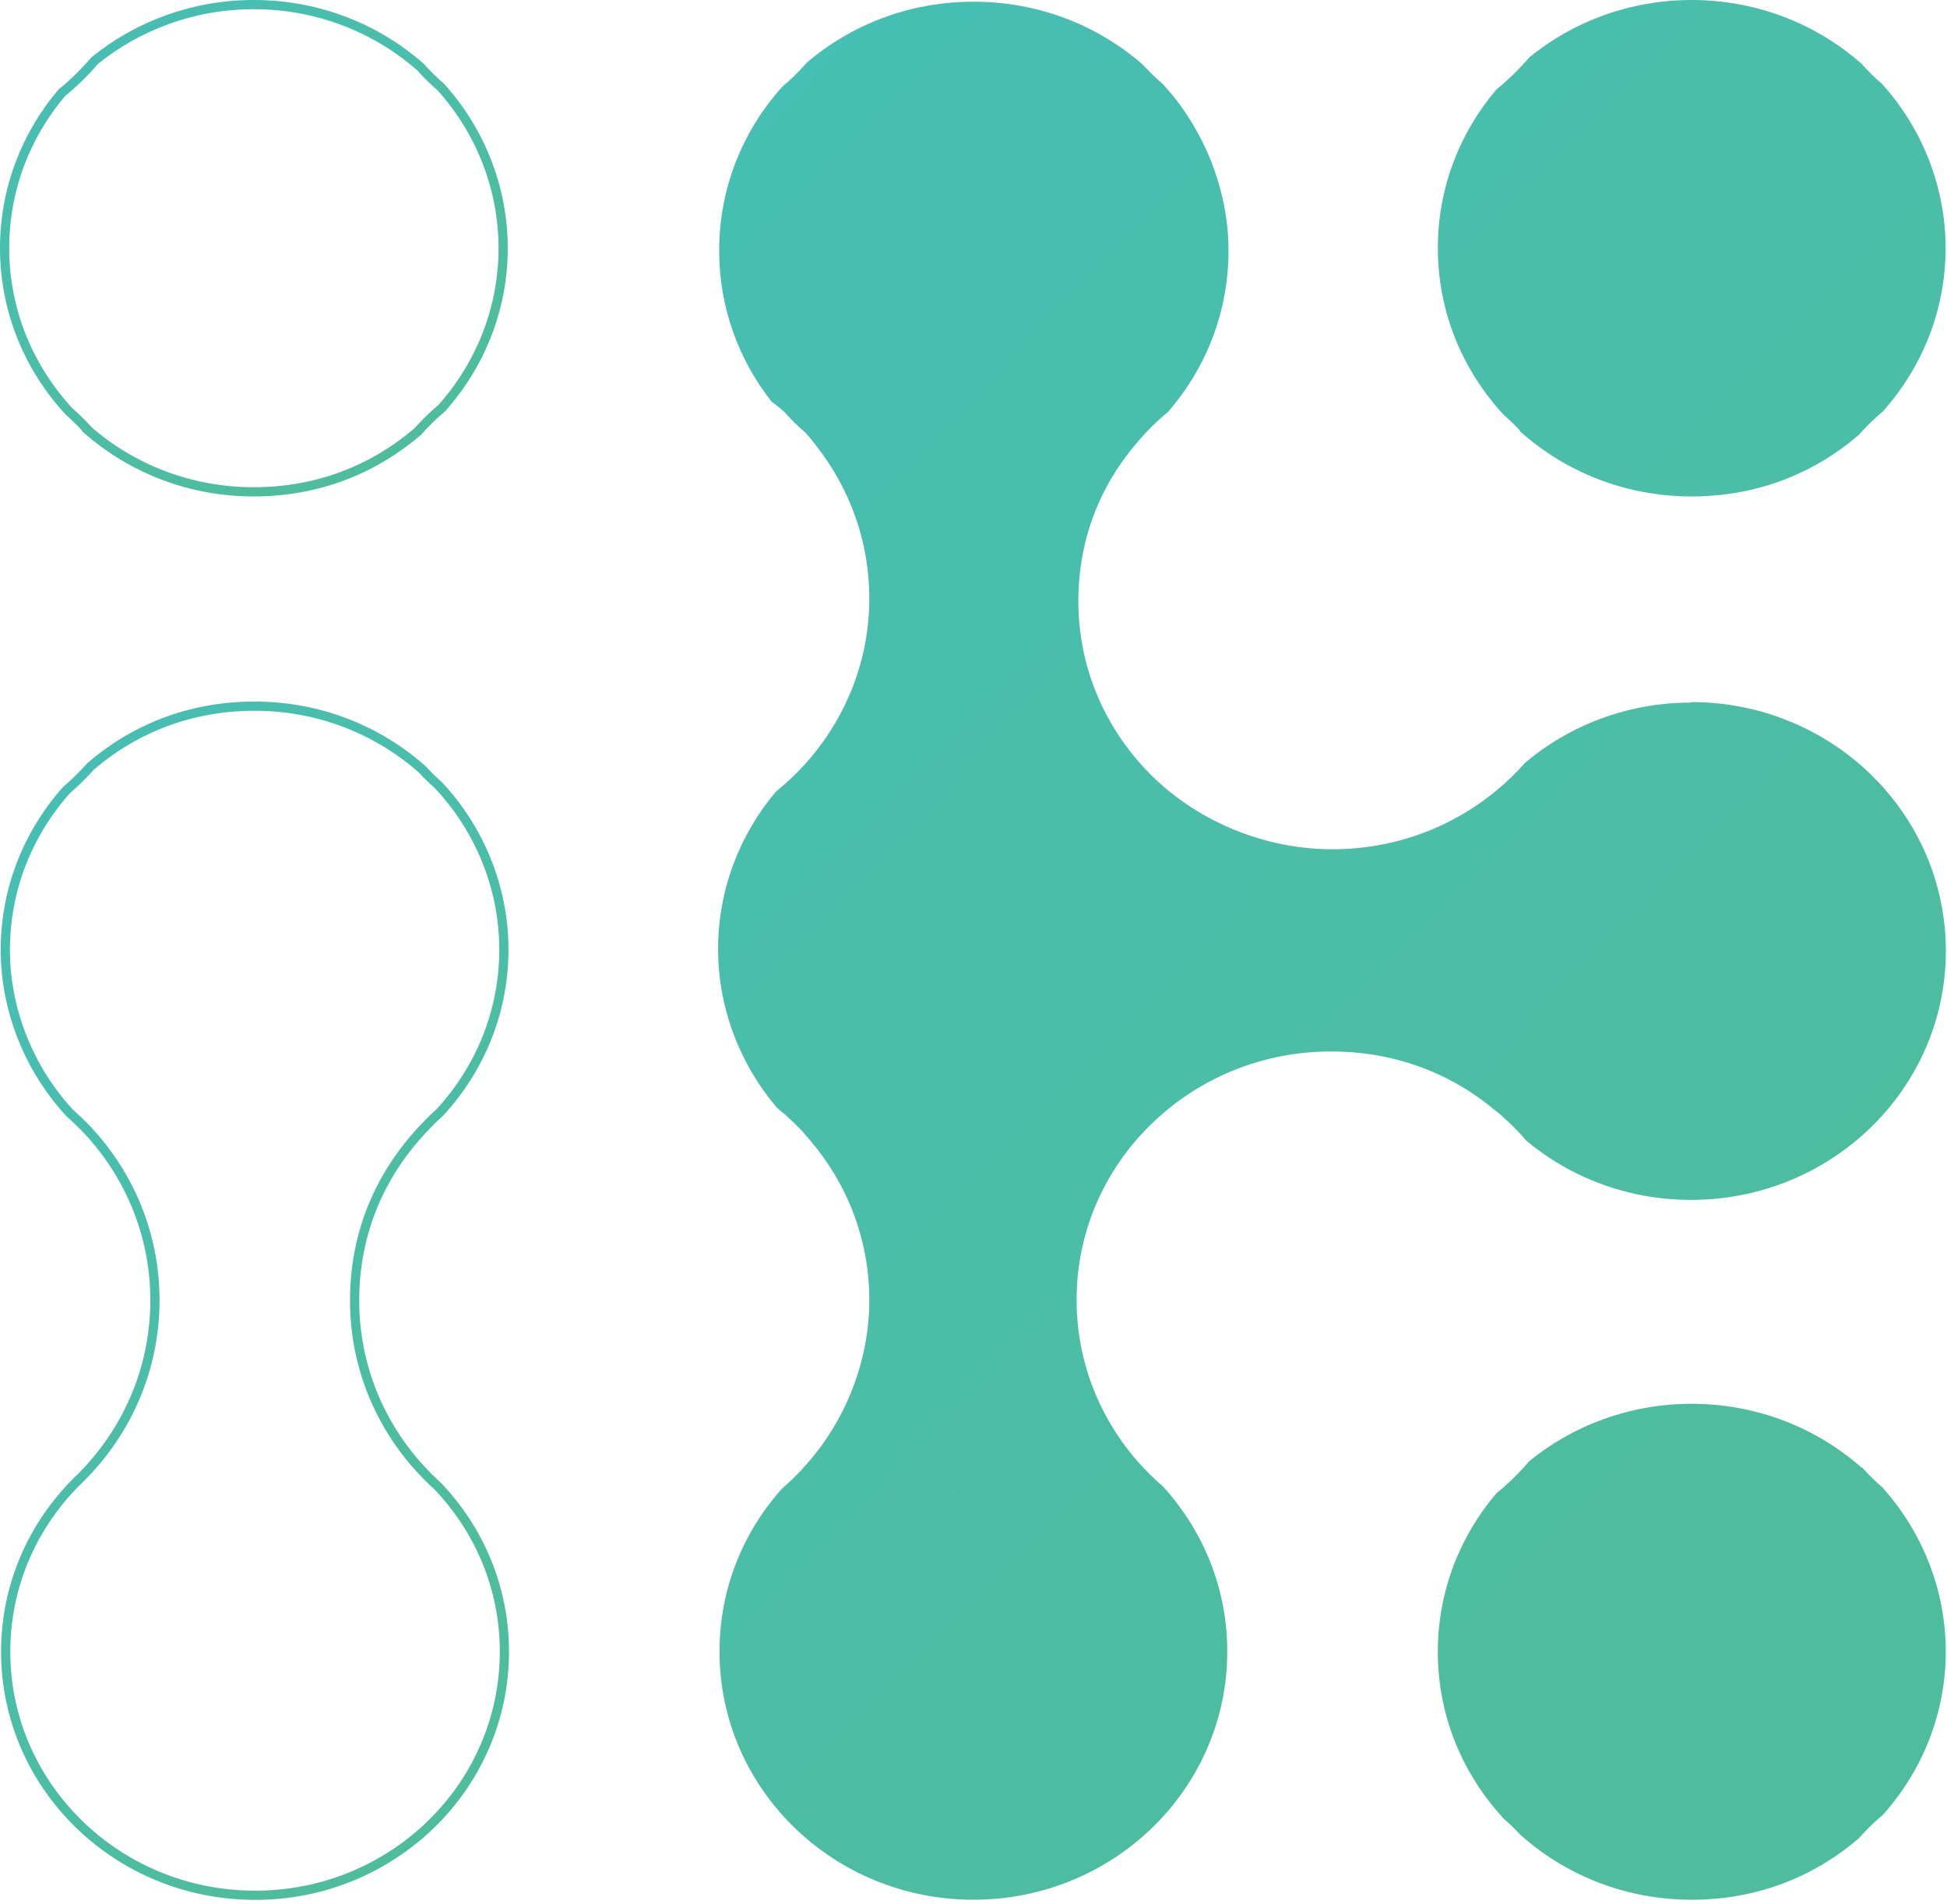 <svg width="317" height="310" viewBox="0 0 317 310" fill="none" xmlns="http://www.w3.org/2000/svg">
<path d="M275.333 114.401C264.999 114.401 255.553 118.093 248.282 124.219C246.936 125.757 245.476 127.184 243.902 128.498C236.66 134.596 227.242 138.288 216.936 138.288C206.631 138.288 196.555 134.344 189.198 127.855C188.024 126.848 186.937 125.757 185.906 124.61C179.465 117.478 175.572 108.135 175.572 97.87C175.572 87.605 179.265 78.738 185.448 71.689C186.879 70.039 188.425 68.501 190.114 67.13C196.297 60.053 200.019 50.879 200.019 40.837C200.019 30.796 195.954 20.866 189.313 13.677C188.883 13.286 188.454 12.922 188.053 12.531C187.709 12.223 187.366 11.887 187.051 11.552C186.679 11.188 186.335 10.824 185.963 10.433C178.664 4.111 169.074 0.279 158.54 0.279C148.006 0.279 138.588 4.027 131.317 10.237C131.317 10.237 131.317 10.246 131.317 10.265C130.086 11.636 128.769 12.95 127.366 14.125C120.954 21.23 117.09 30.6 117.09 40.809C117.09 50.068 120.267 58.571 125.62 65.396C125.735 65.48 125.821 65.535 125.935 65.62C126.565 66.095 127.166 66.599 127.767 67.13C127.767 67.13 127.777 67.139 127.796 67.158C128.798 68.305 129.857 69.368 131.03 70.347H131.059C131.603 70.962 132.09 71.549 132.576 72.165C132.691 72.305 132.805 72.472 132.92 72.612C138.301 79.493 141.536 88.08 141.536 97.422C141.536 107.24 137.958 116.275 132.032 123.324C130.315 125.337 128.397 127.239 126.336 128.89C120.439 135.882 116.918 144.833 116.918 154.539C116.918 164.245 120.525 173.364 126.508 180.384C126.851 180.664 127.195 180.972 127.538 181.251C127.538 181.251 127.538 181.279 127.567 181.279C127.653 181.335 127.71 181.391 127.796 181.447C127.824 181.475 127.853 181.531 127.91 181.559C128.884 182.454 129.828 183.349 130.744 184.328C130.83 184.44 130.916 184.524 131.002 184.636C131.317 185 131.603 185.335 131.889 185.671C137.929 192.72 141.536 201.81 141.536 211.712C141.536 221.614 137.672 231.291 131.288 238.452C130.687 239.151 130.029 239.851 129.37 240.494C128.712 241.137 128.053 241.753 127.366 242.34C120.983 249.445 117.147 258.731 117.147 268.912C117.147 291.233 135.639 309.33 158.483 309.33C181.326 309.33 199.818 291.233 199.818 268.912C199.818 258.563 195.839 249.137 189.313 242.004C189.169 241.892 188.998 241.753 188.854 241.613C188.826 241.613 188.797 241.557 188.769 241.529C187.824 240.69 186.908 239.795 186.049 238.872C185.935 238.76 185.849 238.648 185.734 238.536C179.236 231.375 175.286 221.977 175.286 211.656C175.286 201.335 179.236 191.908 185.763 184.776C186.822 183.601 187.967 182.51 189.141 181.475C196.44 175.098 206.116 171.21 216.707 171.21C227.299 171.21 236.43 174.874 243.644 180.972C243.845 181.112 244.016 181.279 244.217 181.419C244.303 181.475 244.388 181.559 244.474 181.643H244.503V181.699C245.648 182.678 246.707 183.713 247.709 184.832H247.738C247.852 185 247.967 185.139 248.081 185.251C248.224 185.391 248.339 185.559 248.453 185.699C255.696 191.74 265.056 195.377 275.333 195.377C298.233 195.377 316.812 177.252 316.812 154.847C316.812 132.442 298.262 114.317 275.333 114.317V114.401Z" fill="url(#paint0_linear_1186_2063)"/>
<path d="M41.453 114.982C51.968 114.983 61.552 118.882 68.745 125.277C68.77 125.301 68.801 125.333 68.824 125.355C69.613 126.238 70.454 127.031 71.311 127.786C71.335 127.809 71.361 127.834 71.403 127.876C78 134.931 82.038 144.423 82.038 154.622C82.038 164.818 78.088 174.112 71.609 181.139C71.119 181.59 70.554 182.087 70.055 182.604L69.844 182.821V182.84C69.395 183.285 68.949 183.748 68.524 184.212C61.822 191.502 57.735 200.826 57.735 211.768C57.736 222.37 61.815 232.036 68.591 239.338L69.255 240.037C69.417 240.222 69.599 240.402 69.755 240.555L69.77 240.569L69.787 240.584C70.023 240.788 70.23 240.992 70.439 241.222L70.454 241.238L70.471 241.254C70.68 241.458 70.911 241.657 71.106 241.82C77.949 248.902 82.124 258.441 82.124 268.939C82.124 290.83 63.984 308.607 41.539 308.607C19.093 308.607 0.925 290.83 0.925 268.939C0.925 258.159 5.329 248.392 12.491 241.253L12.492 241.254C12.75 241.002 12.979 240.778 13.208 240.555L13.214 240.548C20.646 233.114 25.227 222.941 25.227 211.739C25.227 201.109 21.114 191.389 14.32 184.096L14.098 183.857H14.087C13.185 182.909 12.24 182.011 11.298 181.168C4.82 174.142 0.867 164.598 0.867 154.65C0.867 144.704 4.618 135.606 10.84 128.636C12.235 127.436 13.549 126.152 14.754 124.783C21.86 118.677 30.95 114.982 41.453 114.982Z" stroke="url(#paint1_linear_1186_2063)" stroke-width="1.5"/>
<path d="M41.336 0.75C51.783 0.75 61.328 4.614 68.519 10.97C69.523 12.114 70.609 13.175 71.748 14.152C78.083 21.15 81.921 30.471 81.921 40.418C81.921 50.373 78.134 59.481 71.927 66.455C70.516 67.638 69.218 68.905 68.006 70.282C60.87 76.39 51.809 80.086 41.307 80.086C30.884 80.086 21.379 76.253 14.207 69.958L14.223 69.914L13.918 69.585C13.076 68.677 12.179 67.83 11.263 67.017C4.727 59.962 0.75 50.64 0.75 40.39C0.75 30.779 4.244 21.961 10.065 15.104C12.035 13.507 13.807 11.749 15.435 9.857C22.454 4.169 31.487 0.75 41.336 0.75Z" stroke="url(#paint2_linear_1186_2063)" stroke-width="1.5"/>
<path d="M247.441 70.181C247.441 70.181 247.556 70.321 247.613 70.349C254.941 76.866 264.702 80.838 275.409 80.838C286.115 80.838 295.361 77.062 302.632 70.824C303.834 69.454 305.122 68.195 306.525 67.02C306.553 67.02 306.582 66.992 306.582 66.964C312.908 59.86 316.773 50.573 316.773 40.42C316.773 30.267 312.851 20.756 306.382 13.624C305.237 12.645 304.149 11.582 303.147 10.435C295.819 3.946 286.086 0.002 275.437 0.002C265.39 0.002 256.172 3.498 249.016 9.316C247.384 11.218 245.609 12.98 243.634 14.575C237.68 21.567 234.102 30.574 234.102 40.392C234.102 50.853 238.166 60.363 244.836 67.552C245.752 68.363 246.64 69.202 247.47 70.097L247.441 70.181Z" fill="url(#paint3_linear_1186_2063)"/>
<path d="M303.143 239.015C295.815 232.526 286.082 228.582 275.433 228.582C265.386 228.582 256.168 232.078 249.012 237.896C247.38 239.798 245.605 241.561 243.63 243.155C237.676 250.148 234.098 259.154 234.098 268.972C234.098 279.433 238.163 288.943 244.832 296.132C245.748 296.943 246.636 297.782 247.466 298.677C247.523 298.761 247.58 298.817 247.638 298.845C254.966 305.362 264.727 309.334 275.433 309.334C286.139 309.334 295.385 305.558 302.656 299.321C303.859 297.95 305.147 296.691 306.549 295.517C306.578 295.517 306.607 295.489 306.607 295.461C312.933 288.356 316.798 279.07 316.798 268.916C316.798 258.763 312.876 249.253 306.406 242.12C305.261 241.141 304.174 240.078 303.172 238.931L303.143 239.015Z" fill="url(#paint4_linear_1186_2063)"/>
<defs>
<linearGradient id="paint0_linear_1186_2063" x1="260.705" y1="249.389" x2="-82.756" y2="-83.431" gradientUnits="userSpaceOnUse">
<stop stop-color="#4DBD9E"/>
<stop offset="1" stop-color="#40C0C6"/>
</linearGradient>
<linearGradient id="paint1_linear_1186_2063" x1="59.646" y1="271.512" x2="-136.768" y2="146.71" gradientUnits="userSpaceOnUse">
<stop stop-color="#4DBD9E"/>
<stop offset="1" stop-color="#40C0C6"/>
</linearGradient>
<linearGradient id="paint2_linear_1186_2063" x1="59.467" y1="65.158" x2="-22.81" y2="-60.906" gradientUnits="userSpaceOnUse">
<stop stop-color="#4DBD9E"/>
<stop offset="1" stop-color="#40C0C6"/>
</linearGradient>
<linearGradient id="paint3_linear_1186_2063" x1="374.396" y1="132.053" x2="30.964" y2="-200.766" gradientUnits="userSpaceOnUse">
<stop stop-color="#4DBD9E"/>
<stop offset="1" stop-color="#40C0C6"/>
</linearGradient>
<linearGradient id="paint4_linear_1186_2063" x1="257.657" y1="252.525" x2="-85.805" y2="-80.294" gradientUnits="userSpaceOnUse">
<stop stop-color="#4DBD9E"/>
<stop offset="1" stop-color="#40C0C6"/>
</linearGradient>
</defs>
</svg>
